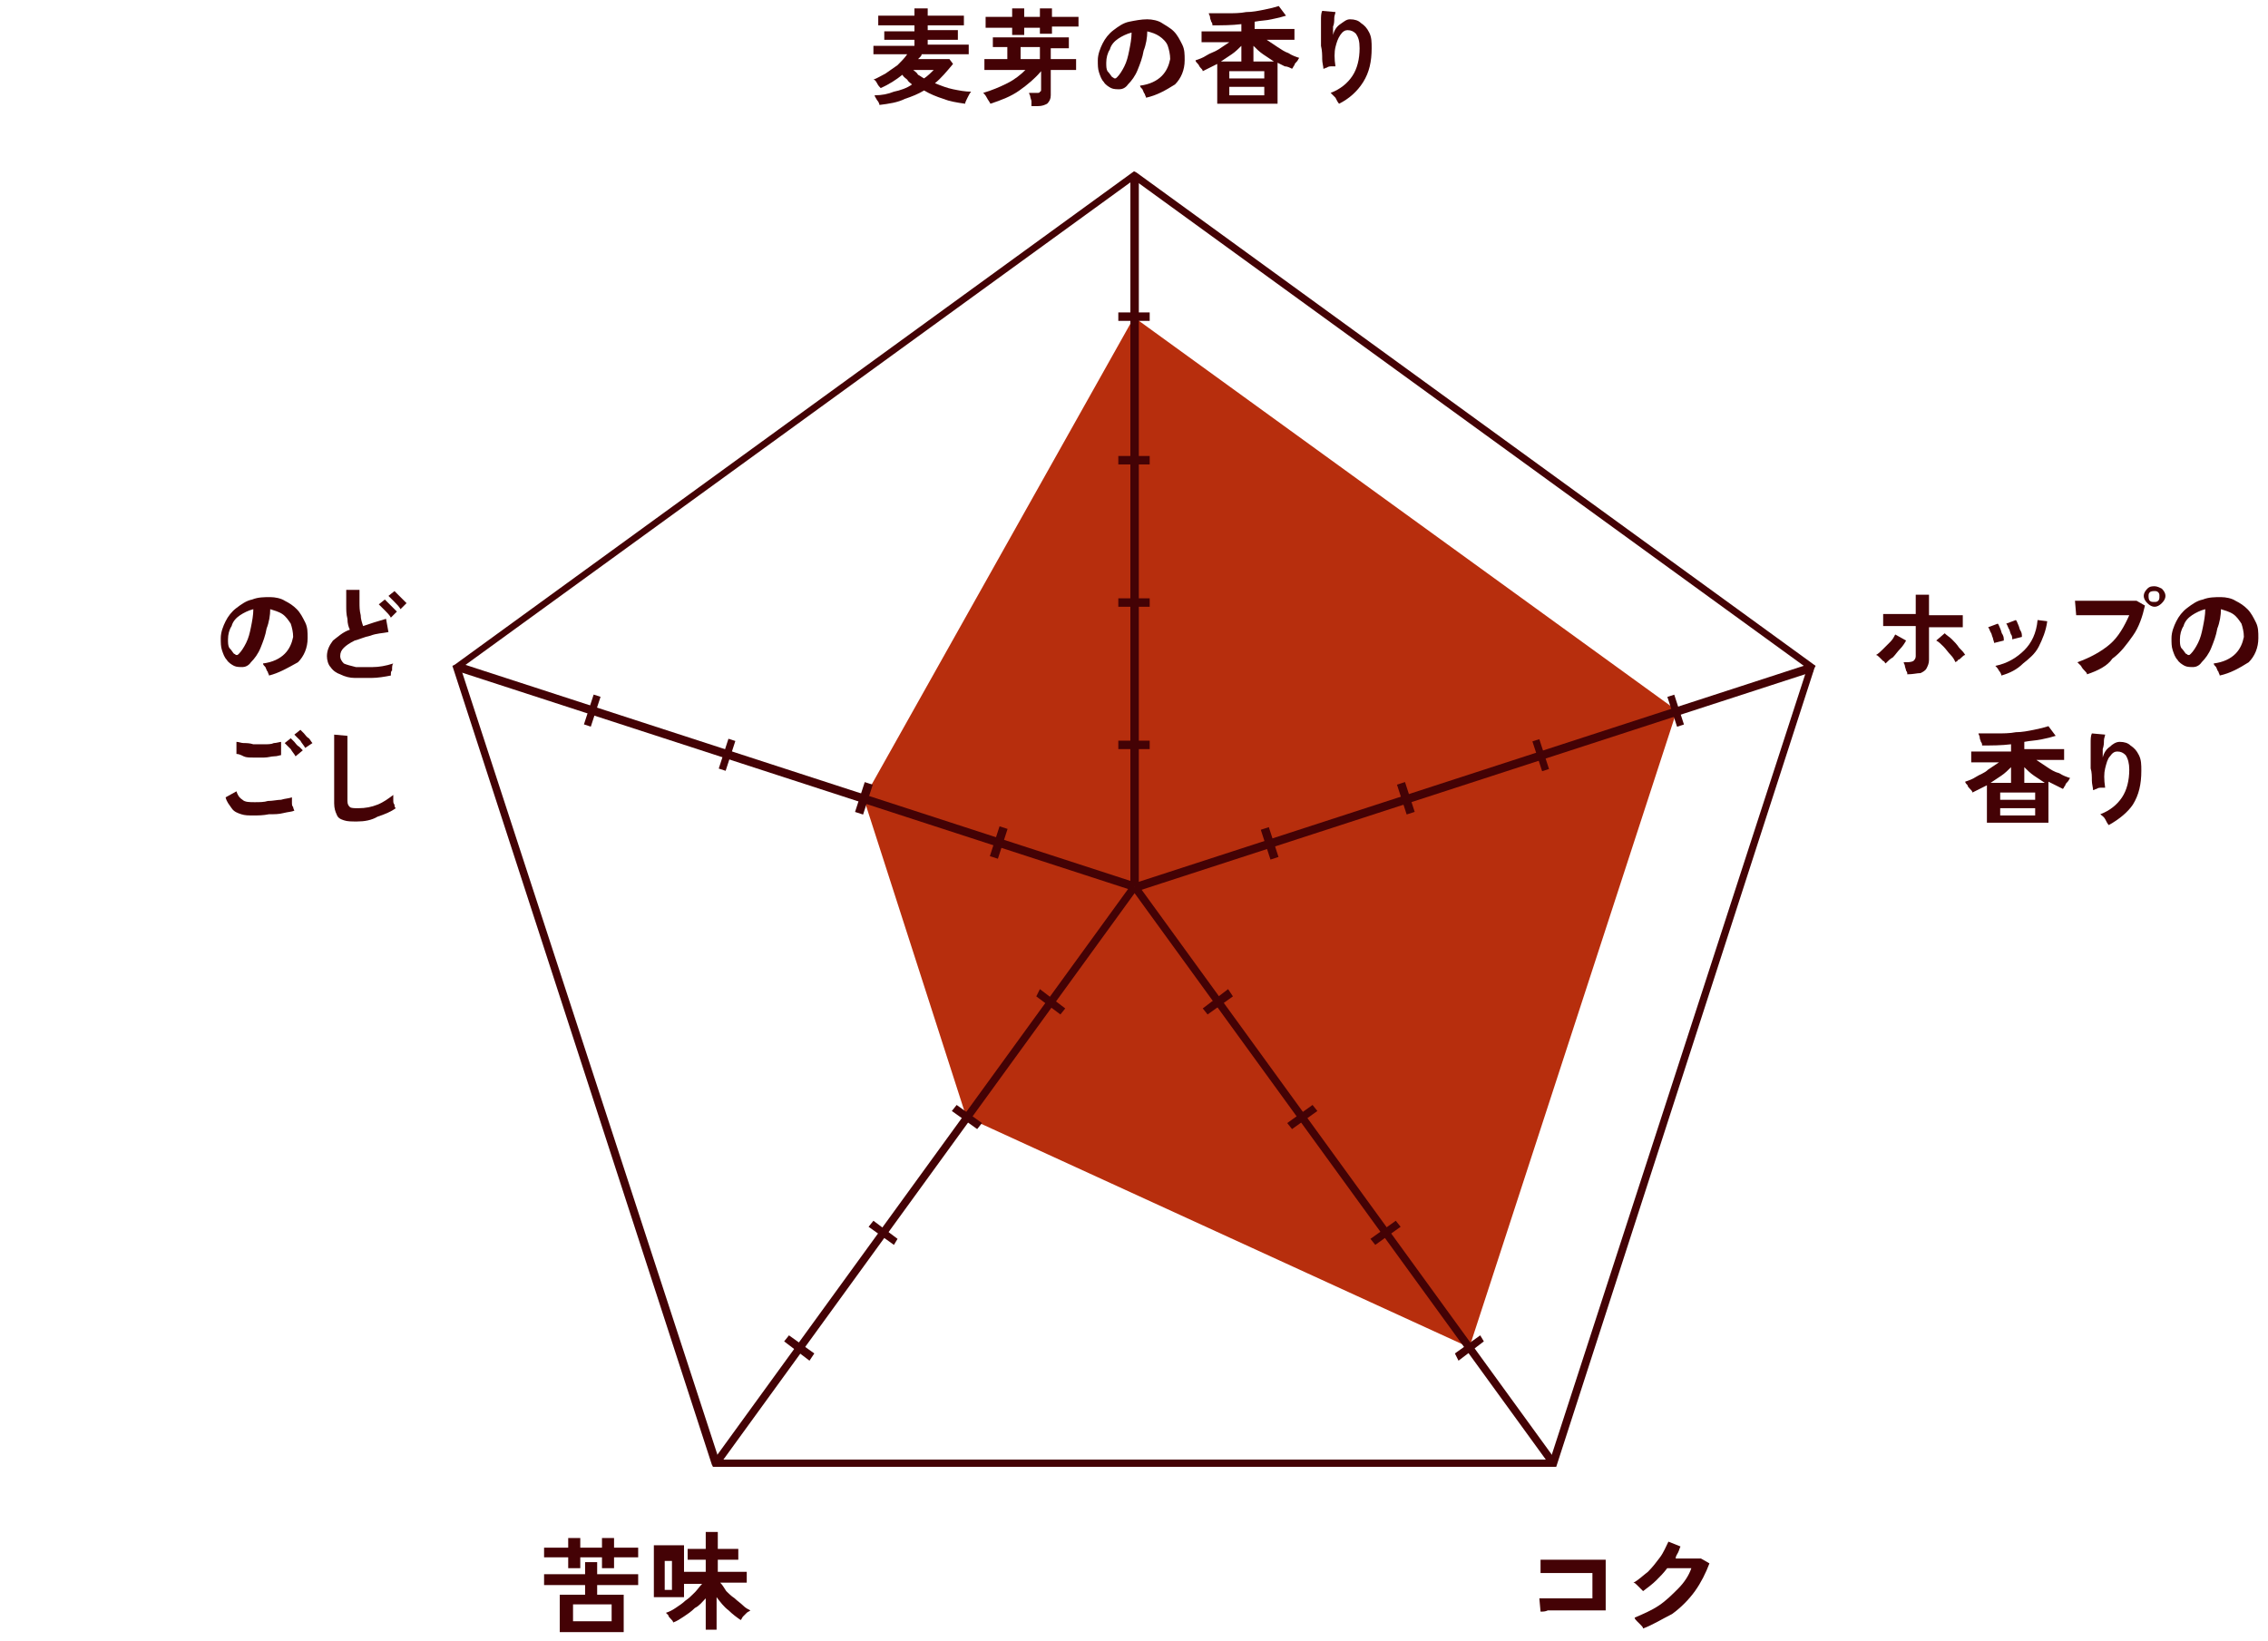 <svg width="188" height="136" viewBox="0 0 188 136" fill="none" xmlns="http://www.w3.org/2000/svg">
<path d="M80.1 92.601L121.8 111.701L139 58.901L94 26.301L71.6 66.201L80.1 92.601Z" fill="#B72E0D"></path>
<path d="M129 121.599H59.1L59 121.399L37.5 55.199L37.7 55.099L94 14.199L94.2 14.299L150.5 55.199L150.4 55.399L129 121.599ZM59.6 120.999H128.5L149.8 55.399L94 14.899L38.2 55.399L59.6 120.999Z" fill="#440205"></path>
<path d="M94.4 14.5H93.7V73.5H94.4V14.5Z" fill="#440205"></path>
<path d="M95.3 25.9H92.7V26.6H95.3V25.9Z" fill="#440205"></path>
<path d="M95.3 37.801H92.7V38.501H95.3V37.801Z" fill="#440205"></path>
<path d="M95.3 49.6H92.7V50.3H95.3V49.6Z" fill="#440205"></path>
<path d="M95.3 61.4H92.7V62.1H95.3V61.4Z" fill="#440205"></path>
<path d="M38.012 54.932L37.795 55.598L93.91 73.829L94.127 73.163L38.012 54.932Z" fill="#440205"></path>
<path d="M49.21 57.579L48.404 60.051L48.974 60.237L49.78 57.765L49.21 57.579Z" fill="#440205"></path>
<path d="M60.384 61.241L59.579 63.713L60.149 63.899L60.955 61.427L60.384 61.241Z" fill="#440205"></path>
<path d="M71.681 64.836L70.877 67.309L71.543 67.525L72.346 65.052L71.681 64.836Z" fill="#440205"></path>
<path d="M82.855 68.5L82.052 70.973L82.718 71.189L83.521 68.716L82.855 68.5Z" fill="#440205"></path>
<path d="M59.6 121.499L59.1 121.099L93.8 73.299L94.3 73.699L59.6 121.499Z" fill="#440205"></path>
<path d="M67.1 112.799L65 111.199L65.4 110.699L67.5 112.199L67.1 112.799Z" fill="#440205"></path>
<path d="M74.1 103.199L72 101.699L72.4 101.199L74.4 102.699L74.1 103.199Z" fill="#440205"></path>
<path d="M81 93.6L78.9 92.1L79.3 91.6L81.4 93.1L81 93.6Z" fill="#440205"></path>
<path d="M87.9 84.098L85.9 82.598L86.2 81.998L88.3 83.598L87.9 84.098Z" fill="#440205"></path>
<path d="M128.5 121.499L93.8 73.699L94.3 73.299L129 121.099L128.5 121.499Z" fill="#440205"></path>
<path d="M120.9 112.799L120.6 112.199L122.7 110.699L123 111.199L120.9 112.799Z" fill="#440205"></path>
<path d="M114 103.199L113.6 102.699L115.7 101.199L116.1 101.699L114 103.199Z" fill="#440205"></path>
<path d="M107.1 93.6L106.7 93.1L108.8 91.6L109.2 92.1L107.1 93.6Z" fill="#440205"></path>
<path d="M100.1 84.098L99.7 83.598L101.8 81.998L102.2 82.598L100.1 84.098Z" fill="#440205"></path>
<path d="M150.083 55.009L93.969 73.24L94.185 73.906L150.3 55.675L150.083 55.009Z" fill="#440205"></path>
<path d="M138.783 57.588L138.212 57.773L139.016 60.246L139.587 60.06L138.783 57.588Z" fill="#440205"></path>
<path d="M127.597 61.275L127.026 61.461L127.83 63.934L128.401 63.748L127.597 61.275Z" fill="#440205"></path>
<path d="M116.464 64.831L115.798 65.047L116.602 67.519L117.267 67.303L116.464 64.831Z" fill="#440205"></path>
<path d="M105.176 68.569L104.51 68.785L105.313 71.258L105.978 71.042L105.176 68.569Z" fill="#440205"></path>
<path d="M72.9 8.699C72.9 8.599 72.8 8.399 72.7 8.299C72.6 8.099 72.5 7.999 72.5 7.899C73.1 7.899 73.6 7.799 74.1 7.599C74.6 7.499 75.2 7.299 75.6 6.999C75.5 6.899 75.3 6.799 75.2 6.599C75.1 6.499 74.9 6.399 74.8 6.199C74.3 6.599 73.7 6.999 73 7.299C72.9 7.199 72.8 7.099 72.7 6.899C72.6 6.699 72.5 6.599 72.4 6.599C72.7 6.499 73 6.299 73.4 6.099C73.7 5.899 74.1 5.599 74.4 5.399C74.7 5.099 75 4.799 75.2 4.499H72.4V3.799H75.8V3.299H73.3V2.599H75.8V2.099H72.8V1.299H75.8V0.699H76.9V1.299H79.9V2.099H76.9V2.499H79.4V3.299H76.9V3.699H80.3V4.499H76.4C76.4 4.599 76.3 4.699 76.3 4.699C76.3 4.699 76.2 4.799 76.1 4.899H78.7L79 5.299C78.5 5.899 78 6.499 77.5 6.899C78 7.099 78.5 7.299 79 7.399C79.5 7.499 80 7.599 80.5 7.599C80.4 7.699 80.3 7.899 80.2 8.099C80.1 8.299 80 8.499 80 8.599C79.3 8.499 78.7 8.399 78.2 8.199C77.6 7.999 77.1 7.799 76.6 7.499C76.1 7.799 75.6 7.999 75 8.199C74.4 8.499 73.7 8.599 72.9 8.699ZM76.6 6.499C76.9 6.299 77.2 5.999 77.4 5.799H75.7C75.8 5.899 76 5.999 76.1 6.199C76.3 6.299 76.4 6.399 76.6 6.499Z" fill="#440205"></path>
<path d="M85.5 8.699C85.5 8.599 85.5 8.499 85.5 8.399C85.5 8.299 85.4 8.099 85.4 7.999C85.4 7.899 85.3 7.799 85.3 7.699H86C86.1 7.699 86.2 7.699 86.2 7.599C86.3 7.599 86.3 7.499 86.3 7.399V5.899C85.8 6.499 85.2 6.999 84.5 7.499C83.8 7.999 83 8.299 82.1 8.599C82 8.399 81.9 8.299 81.8 8.099C81.7 7.899 81.6 7.799 81.5 7.699C82.2 7.499 82.9 7.199 83.5 6.899C84.1 6.599 84.6 6.199 85 5.799H81.6V4.899H83.5V3.899H82.3V3.099H88.6V3.999H87.1V4.899H89.2V5.799H87.1V7.899C87.1 8.199 87 8.399 86.8 8.599C86.6 8.699 86.4 8.799 86 8.799H85.5V8.699ZM83.9 2.799V2.299H81.7V1.399H83.9V0.699H84.9V1.399H86.2V0.699H87.2V1.399H89.4V2.199H87.2V2.799H86.2V2.299H84.9V2.899H83.9V2.799ZM84.6 4.899H86.2V3.899H84.6V4.899Z" fill="#440205"></path>
<path d="M95 8.1C95 8 94.9 7.9 94.9 7.8C94.8 7.7 94.8 7.6 94.7 7.4C94.6 7.3 94.5 7.2 94.5 7.1C95.3 7 95.9 6.7 96.3 6.3C96.7 5.9 96.9 5.4 97 4.9C97 4.5 96.9 4.1 96.8 3.8C96.7 3.5 96.4 3.2 96.1 3C95.8 2.8 95.5 2.7 95.1 2.6C95.1 3.1 95 3.7 94.8 4.2C94.7 4.8 94.5 5.3 94.3 5.8C94.1 6.3 93.8 6.7 93.5 7C93.3 7.3 93 7.4 92.8 7.4C92.6 7.4 92.3 7.4 92.1 7.3C91.9 7.2 91.6 7 91.5 6.8C91.3 6.6 91.2 6.3 91.1 6C91 5.7 91 5.4 91 5C91 4.5 91.2 4 91.4 3.6C91.6 3.2 91.9 2.8 92.3 2.5C92.7 2.2 93.1 1.9 93.6 1.8C94.1 1.7 94.6 1.6 95.1 1.6C95.5 1.6 96 1.7 96.3 1.9C96.6 2.1 97 2.3 97.3 2.6C97.6 2.9 97.8 3.3 98 3.7C98.2 4.1 98.2 4.5 98.2 5C98.2 5.8 97.9 6.5 97.4 7C96.6 7.5 95.9 7.9 95 8.1ZM92.2 6.4C92.3 6.4 92.3 6.5 92.4 6.5C92.5 6.5 92.5 6.5 92.6 6.4C92.8 6.2 93 5.9 93.2 5.5C93.4 5.1 93.5 4.7 93.6 4.2C93.7 3.7 93.8 3.2 93.8 2.7C93.4 2.8 93 3 92.7 3.2C92.4 3.4 92.1 3.7 92 4.1C91.8 4.4 91.7 4.8 91.7 5.2C91.7 5.5 91.7 5.7 91.8 5.9C92 6.1 92.1 6.3 92.2 6.4Z" fill="#440205"></path>
<path d="M100.9 8.6V5.3C100.5 5.5 100.1 5.7 99.7 5.9C99.7 5.8 99.6 5.7 99.5 5.6C99.4 5.5 99.4 5.4 99.3 5.3C99.2 5.2 99.1 5.1 99.1 5C99.4 4.9 99.7 4.8 100 4.6C100.3 4.4 100.7 4.3 101 4.1C101.3 3.9 101.6 3.7 101.9 3.5H99.6V2.6H102.9V2C102.1 2.1 101.3 2.1 100.5 2.1C100.5 2 100.5 1.9 100.4 1.8C100.4 1.7 100.3 1.6 100.3 1.4C100.3 1.3 100.2 1.2 100.2 1.1C100.7 1.1 101.1 1.1 101.7 1.1C102.2 1.1 102.8 1.1 103.3 1C103.8 1 104.3 0.9 104.8 0.8C105.3 0.7 105.7 0.6 106 0.5L106.6 1.3C106.3 1.4 105.9 1.5 105.4 1.6C105 1.7 104.5 1.7 104 1.8V2.4H107.3V3.3H105C105.3 3.5 105.6 3.7 105.9 3.9C106.2 4.1 106.5 4.3 106.8 4.4C107.1 4.6 107.4 4.7 107.7 4.8C107.6 4.9 107.6 5 107.5 5.1C107.4 5.2 107.3 5.3 107.3 5.4C107.2 5.5 107.2 5.6 107.1 5.7C106.9 5.6 106.7 5.5 106.5 5.5C106.3 5.4 106.1 5.3 105.9 5.2V8.6H100.9ZM101.2 5.1H102.9V3.8C102.7 4 102.4 4.3 102.1 4.5C101.8 4.7 101.5 4.9 101.2 5.1ZM101.9 6.5H104.8V5.9H101.9V6.5ZM101.9 7.9H104.8V7.2H101.9V7.9ZM103.9 5.1H105.6C105.3 4.9 105 4.7 104.7 4.5C104.4 4.3 104.1 4 103.9 3.8V5.1Z" fill="#440205"></path>
<path d="M111 8.6C110.9 8.5 110.8 8.3 110.7 8.1C110.5 7.9 110.4 7.8 110.3 7.7C111.1 7.4 111.7 6.9 112.1 6.3C112.5 5.7 112.7 4.9 112.7 4C112.7 3.4 112.6 3.1 112.4 2.8C112.2 2.6 112 2.5 111.7 2.5C111.5 2.5 111.3 2.6 111.1 2.9C110.9 3.2 110.8 3.5 110.7 3.9C110.6 4.3 110.6 4.9 110.7 5.5C110.6 5.5 110.5 5.5 110.4 5.5C110.3 5.5 110.1 5.5 110 5.6C109.9 5.6 109.8 5.7 109.7 5.7C109.7 5.5 109.6 5.2 109.6 4.9C109.6 4.6 109.6 4.2 109.5 3.8C109.5 3.4 109.5 3.1 109.5 2.7C109.5 2.3 109.5 2 109.5 1.7C109.5 1.4 109.5 1.1 109.6 0.9L110.7 1C110.7 1.1 110.6 1.3 110.6 1.5C110.6 1.7 110.6 2 110.5 2.2C110.5 2.4 110.5 2.7 110.5 2.9C110.6 2.5 110.8 2.2 111.1 2C111.4 1.8 111.6 1.6 111.9 1.6C112.3 1.6 112.6 1.7 112.8 1.9C113.1 2.1 113.3 2.3 113.5 2.7C113.7 3.1 113.7 3.5 113.7 4C113.7 5.1 113.5 6 113 6.8C112.5 7.6 111.8 8.2 111 8.6Z" fill="#440205"></path>
<path d="M156.3 54.999C156.2 54.899 156.2 54.799 156.1 54.799C156 54.699 155.9 54.599 155.8 54.499C155.7 54.399 155.6 54.299 155.5 54.299C155.7 54.199 155.9 53.999 156.1 53.799C156.3 53.599 156.5 53.399 156.7 53.199C156.9 52.999 157 52.799 157.1 52.599L158 53.099C157.9 53.299 157.7 53.599 157.5 53.799C157.3 53.999 157.1 54.299 156.9 54.499C156.7 54.599 156.5 54.799 156.3 54.999ZM158.1 55.899C158.1 55.799 158.1 55.699 158 55.599C158 55.499 157.9 55.299 157.9 55.199C157.9 55.099 157.8 54.999 157.8 54.899C158.2 54.899 158.4 54.899 158.6 54.799C158.7 54.699 158.8 54.599 158.8 54.399V51.899C158.5 51.899 158.3 51.899 158 51.899C157.7 51.899 157.4 51.899 157.2 51.899C156.9 51.899 156.7 51.899 156.5 51.899C156.3 51.899 156.2 51.899 156.1 51.899V50.899C156.2 50.899 156.4 50.899 156.7 50.899C157 50.899 157.3 50.899 157.7 50.899C158.1 50.899 158.4 50.899 158.8 50.899V49.299H159.9V50.999C160.3 50.999 160.7 50.999 161.1 50.999C161.5 50.999 161.8 50.999 162.1 50.999C162.4 50.999 162.6 50.999 162.7 50.999V51.999C162.6 51.999 162.4 51.999 162.1 51.999C161.8 51.999 161.5 51.999 161.1 51.999C160.7 51.999 160.3 51.999 159.9 51.999V54.699C159.9 54.999 159.8 55.199 159.7 55.399C159.6 55.599 159.4 55.699 159.2 55.799C158.9 55.799 158.6 55.899 158.1 55.899ZM162.1 54.899C162 54.699 161.9 54.499 161.7 54.299C161.5 54.099 161.3 53.799 161.1 53.599C160.9 53.399 160.7 53.199 160.5 53.099L161.2 52.499C161.4 52.699 161.6 52.799 161.8 52.999C162 53.199 162.2 53.399 162.4 53.699C162.6 53.899 162.8 54.099 162.9 54.299C162.8 54.299 162.7 54.399 162.6 54.499C162.5 54.599 162.4 54.699 162.3 54.699C162.3 54.799 162.2 54.799 162.1 54.899Z" fill="#440205"></path>
<path d="M165.3 53.3C165.3 53.2 165.2 53 165.2 52.9C165.1 52.7 165.1 52.5 165 52.4C164.9 52.2 164.9 52.1 164.8 52L165.6 51.7C165.7 51.8 165.7 51.9 165.8 52.1C165.9 52.3 165.9 52.5 166 52.6C166.1 52.8 166.1 52.9 166.1 53.1L165.3 53.3ZM165.9 56C165.9 55.9 165.8 55.7 165.7 55.6C165.6 55.4 165.5 55.3 165.4 55.2C166.4 55 167.2 54.5 167.8 53.9C168.4 53.3 168.8 52.5 168.9 51.4L169.7 51.5C169.6 52.3 169.3 53 169 53.6C168.7 54.2 168.2 54.6 167.7 55C167.2 55.5 166.6 55.8 165.9 56ZM166.8 53C166.8 52.9 166.8 52.7 166.7 52.6C166.6 52.4 166.6 52.2 166.5 52.1C166.4 51.9 166.4 51.8 166.3 51.7L167.1 51.4C167.2 51.5 167.2 51.6 167.3 51.8C167.4 52 167.4 52.2 167.5 52.3C167.6 52.5 167.6 52.6 167.6 52.8L166.8 53Z" fill="#440205"></path>
<path d="M173 55.9C173 55.8 172.9 55.7 172.8 55.6C172.7 55.5 172.6 55.4 172.5 55.2C172.4 55.1 172.3 55 172.2 54.9C173.3 54.5 174.2 54 174.9 53.4C175.6 52.8 176.1 51.9 176.5 51C176.2 51 175.9 51 175.6 51C175.3 51 174.9 51 174.5 51C174.1 51 173.8 51 173.5 51C173.2 51 172.9 51 172.6 51C172.4 51 172.2 51 172.1 51L172 49.8C172.2 49.8 172.4 49.8 172.7 49.8C173 49.8 173.3 49.8 173.6 49.8C173.9 49.8 174.3 49.8 174.6 49.8C175 49.8 175.3 49.8 175.6 49.8C175.9 49.8 176.2 49.8 176.5 49.8C176.8 49.8 177 49.8 177.1 49.8L177.8 50.2C177.6 51.1 177.3 52 176.8 52.7C176.3 53.4 175.8 54.1 175.1 54.6C174.7 55.2 173.9 55.6 173 55.9ZM178.6 50.3C178.4 50.3 178.2 50.2 178 50C177.8 49.8 177.7 49.6 177.7 49.4C177.7 49.2 177.8 49 178 48.8C178.2 48.6 178.4 48.6 178.6 48.6C178.8 48.6 179 48.7 179.2 48.8C179.4 49 179.5 49.2 179.5 49.4C179.5 49.6 179.4 49.8 179.2 50C179 50.2 178.8 50.3 178.6 50.3ZM178.6 49.9C178.7 49.9 178.8 49.9 178.9 49.8C179 49.7 179 49.6 179 49.4C179 49.3 179 49.2 178.9 49.1C178.8 49 178.7 49 178.6 49C178.5 49 178.3 49 178.2 49.1C178.1 49.2 178.1 49.3 178.1 49.4C178.1 49.5 178.1 49.7 178.2 49.8C178.3 49.9 178.4 49.9 178.6 49.9Z" fill="#440205"></path>
<path d="M184 56C184 55.9 183.9 55.8 183.9 55.7C183.8 55.6 183.8 55.5 183.7 55.3C183.6 55.2 183.5 55.1 183.5 55C184.3 54.9 184.9 54.6 185.3 54.2C185.7 53.8 185.9 53.3 186 52.8C186 52.4 185.9 52 185.8 51.7C185.6 51.4 185.4 51.1 185.1 50.9C184.8 50.7 184.4 50.6 184.1 50.5C184.1 51 184 51.6 183.8 52.1C183.7 52.7 183.5 53.2 183.3 53.7C183.1 54.2 182.8 54.6 182.5 54.9C182.3 55.2 182 55.3 181.8 55.3C181.6 55.3 181.3 55.3 181.1 55.2C180.9 55.1 180.6 54.9 180.5 54.7C180.3 54.5 180.2 54.2 180.1 53.9C180 53.6 180 53.3 180 52.9C180 52.4 180.2 51.9 180.4 51.5C180.6 51.1 180.9 50.7 181.3 50.4C181.7 50.1 182.1 49.8 182.6 49.7C183.1 49.5 183.6 49.5 184.1 49.5C184.5 49.5 185 49.6 185.3 49.8C185.7 50 186 50.2 186.3 50.5C186.6 50.8 186.8 51.2 187 51.6C187.2 52 187.2 52.4 187.2 52.9C187.2 53.7 186.9 54.4 186.4 54.9C185.6 55.4 184.9 55.8 184 56ZM181.2 54.2C181.3 54.2 181.3 54.3 181.4 54.3C181.5 54.3 181.5 54.3 181.6 54.2C181.8 54 182 53.7 182.2 53.3C182.4 52.9 182.5 52.5 182.6 52C182.7 51.5 182.8 51 182.8 50.5C182.4 50.6 182 50.8 181.7 51C181.4 51.2 181.1 51.5 181 51.9C180.8 52.2 180.7 52.6 180.7 53C180.7 53.3 180.7 53.5 180.8 53.7C181 53.9 181.1 54.1 181.2 54.2Z" fill="#440205"></path>
<path d="M164.7 68.399V65.099C164.3 65.299 163.9 65.499 163.5 65.699C163.5 65.599 163.4 65.499 163.3 65.399C163.2 65.299 163.1 65.199 163.1 65.099C163 64.999 162.9 64.899 162.9 64.799C163.2 64.699 163.5 64.599 163.8 64.399C164.1 64.199 164.5 64.099 164.8 63.799C165.1 63.599 165.4 63.399 165.7 63.199H163.4V62.299H166.7V61.699C165.9 61.799 165.1 61.799 164.3 61.799C164.3 61.699 164.3 61.599 164.2 61.499C164.2 61.399 164.1 61.299 164.1 61.099C164.1 60.999 164 60.899 164 60.799C164.5 60.799 164.9 60.799 165.5 60.799C166 60.799 166.6 60.799 167.1 60.699C167.6 60.699 168.1 60.599 168.6 60.499C169.1 60.399 169.5 60.299 169.8 60.199L170.4 60.999C170.1 61.099 169.7 61.199 169.2 61.299C168.7 61.399 168.3 61.399 167.8 61.499V62.099H171.1V62.999H168.8C169.1 63.199 169.4 63.399 169.7 63.599C170 63.799 170.3 63.999 170.7 64.099C171 64.299 171.3 64.399 171.6 64.499C171.5 64.599 171.5 64.699 171.4 64.799C171.3 64.899 171.2 64.999 171.2 65.099C171.1 65.199 171.1 65.299 171 65.399C170.8 65.299 170.6 65.199 170.4 65.099C170.2 64.999 170 64.899 169.8 64.799V68.199H164.7V68.399ZM165 64.899H166.7V63.599C166.5 63.799 166.2 64.099 165.9 64.299C165.6 64.499 165.3 64.699 165 64.899ZM165.8 66.299H168.7V65.699H165.8V66.299ZM165.8 67.599H168.7V66.999H165.8V67.599ZM167.8 64.899H169.5C169.2 64.699 168.9 64.499 168.6 64.299C168.3 64.099 168 63.799 167.8 63.599V64.899Z" fill="#440205"></path>
<path d="M174.8 68.399C174.7 68.299 174.6 68.099 174.5 67.899C174.4 67.699 174.2 67.599 174.1 67.499C174.9 67.199 175.5 66.699 175.9 66.099C176.3 65.499 176.5 64.699 176.5 63.799C176.5 63.299 176.4 62.899 176.2 62.599C176 62.399 175.8 62.299 175.5 62.299C175.3 62.299 175.1 62.399 174.9 62.699C174.7 62.899 174.6 63.299 174.5 63.699C174.4 64.099 174.4 64.599 174.5 65.299C174.4 65.299 174.3 65.299 174.2 65.299C174.1 65.299 173.9 65.299 173.8 65.399C173.7 65.399 173.6 65.499 173.5 65.499C173.5 65.299 173.4 64.999 173.4 64.699C173.4 64.399 173.4 63.999 173.3 63.699C173.3 63.299 173.3 62.899 173.3 62.599C173.3 62.299 173.3 61.899 173.3 61.599C173.3 61.299 173.3 60.999 173.4 60.799L174.5 60.899C174.5 60.999 174.4 61.199 174.4 61.399C174.4 61.599 174.4 61.799 174.3 62.099C174.3 62.299 174.3 62.599 174.3 62.799C174.4 62.399 174.6 62.099 174.9 61.899C175.1 61.699 175.4 61.499 175.7 61.499C176.1 61.499 176.4 61.599 176.6 61.799C176.9 61.999 177.1 62.199 177.3 62.599C177.5 62.999 177.5 63.399 177.5 63.899C177.5 64.999 177.3 65.899 176.8 66.699C176.4 67.299 175.7 67.899 174.8 68.399Z" fill="#440205"></path>
<path d="M22.3 56C22.3 55.9 22.2 55.8 22.2 55.7C22.1 55.6 22.1 55.5 22 55.3C21.9 55.2 21.8 55.1 21.8 55C22.6 54.9 23.2 54.6 23.6 54.2C24 53.8 24.2 53.3 24.3 52.8C24.3 52.4 24.2 52 24.1 51.7C23.9 51.4 23.7 51.1 23.4 50.9C23.1 50.7 22.7 50.6 22.4 50.5C22.4 51 22.3 51.6 22.1 52.1C22 52.7 21.8 53.2 21.6 53.7C21.4 54.2 21.1 54.6 20.8 54.9C20.6 55.2 20.3 55.3 20.1 55.3C19.9 55.3 19.6 55.3 19.4 55.2C19.2 55.1 18.9 54.9 18.8 54.7C18.6 54.5 18.5 54.2 18.4 53.9C18.3 53.6 18.3 53.3 18.3 52.9C18.3 52.4 18.5 51.9 18.7 51.5C18.9 51.1 19.2 50.7 19.6 50.4C20 50.1 20.4 49.8 20.9 49.7C21.4 49.5 21.9 49.5 22.4 49.5C22.8 49.5 23.3 49.6 23.6 49.8C24 50 24.3 50.2 24.6 50.5C24.9 50.8 25.1 51.2 25.3 51.6C25.5 52 25.5 52.4 25.5 52.9C25.5 53.7 25.2 54.4 24.7 54.9C23.8 55.4 23.1 55.8 22.3 56ZM19.4 54.2C19.5 54.2 19.5 54.3 19.6 54.3C19.7 54.3 19.7 54.3 19.8 54.2C20 54 20.2 53.7 20.4 53.3C20.6 52.9 20.7 52.5 20.8 52C20.9 51.5 21 51 21 50.5C20.6 50.6 20.2 50.8 19.9 51C19.6 51.2 19.3 51.5 19.2 51.9C19 52.2 18.9 52.6 18.9 53C18.9 53.3 18.9 53.5 19 53.7C19.2 53.9 19.3 54.1 19.4 54.2Z" fill="#440205"></path>
<path d="M32.4 56C31.9 56.1 31.3 56.2 30.8 56.2C30.3 56.2 29.8 56.2 29.4 56.2C29 56.2 28.6 56.1 28.2 55.9C27.9 55.8 27.6 55.6 27.4 55.3C27.2 55.1 27.1 54.7 27.1 54.4C27.1 53.9 27.3 53.5 27.6 53.1C28 52.8 28.4 52.4 29 52.2C28.9 52 28.8 51.7 28.8 51.3C28.7 50.9 28.7 50.6 28.7 50.2C28.7 49.8 28.7 49.4 28.7 48.9H29.8C29.8 49.2 29.8 49.6 29.8 49.9C29.8 50.3 29.8 50.6 29.9 51C29.9 51.3 30 51.6 30.1 51.9C30.4 51.8 30.7 51.7 31 51.6C31.3 51.5 31.7 51.4 32 51.3L32.2 52.4C31.7 52.5 31.2 52.5 30.7 52.7C30.2 52.8 29.8 53 29.4 53.1C29 53.3 28.7 53.5 28.5 53.7C28.3 53.9 28.2 54.1 28.2 54.4C28.2 54.6 28.3 54.8 28.5 55C28.7 55.1 29.1 55.2 29.5 55.3C29.9 55.3 30.4 55.3 30.9 55.3C31.4 55.3 32 55.2 32.6 55C32.5 55.1 32.5 55.3 32.5 55.6C32.4 55.6 32.4 55.8 32.4 56ZM32.4 51.2C32.3 51 32.1 50.8 31.9 50.6C31.7 50.4 31.5 50.2 31.4 50.1L31.9 49.7C32 49.8 32.1 49.9 32.2 50C32.3 50.1 32.5 50.3 32.6 50.4C32.7 50.5 32.8 50.6 32.9 50.7L32.4 51.2ZM33.2 50.5C33.1 50.3 32.9 50.1 32.7 49.9C32.5 49.7 32.3 49.5 32.2 49.4L32.7 49C32.8 49.1 32.9 49.2 33 49.3C33.1 49.4 33.3 49.6 33.4 49.7C33.5 49.8 33.6 49.9 33.7 50L33.2 50.5Z" fill="#440205"></path>
<path d="M21 67.6C20.6 67.6 20.3 67.6 20 67.5C19.7 67.4 19.4 67.3 19.2 67C19 66.7 18.8 66.5 18.7 66.1L19.6 65.6C19.7 65.9 19.8 66.1 20.1 66.3C20.3 66.5 20.7 66.5 21.1 66.5C21.5 66.5 21.9 66.5 22.2 66.4C22.6 66.4 23 66.3 23.3 66.3C23.6 66.2 23.9 66.2 24.2 66.1C24.2 66.2 24.2 66.3 24.2 66.5C24.2 66.7 24.2 66.8 24.3 66.9C24.3 67 24.4 67.2 24.4 67.2C24.2 67.3 23.9 67.3 23.5 67.4C23.1 67.5 22.8 67.5 22.3 67.5C21.8 67.6 21.4 67.6 21 67.6ZM19.6 62.5V61.5C19.8 61.5 20 61.6 20.2 61.6C20.4 61.6 20.7 61.6 21 61.7C21.3 61.7 21.6 61.7 21.9 61.7C22.2 61.7 22.5 61.7 22.7 61.6C22.9 61.6 23.2 61.5 23.3 61.5V62.6C23.2 62.6 23 62.7 22.7 62.7C22.5 62.7 22.2 62.8 21.9 62.8C21.6 62.8 21.3 62.8 21 62.8C20.7 62.8 20.4 62.8 20.2 62.7C20 62.6 19.8 62.5 19.6 62.5ZM24.5 62.7C24.4 62.5 24.2 62.3 24.1 62.1C23.9 61.9 23.7 61.7 23.6 61.6L24.1 61.2C24.2 61.3 24.3 61.4 24.4 61.5C24.5 61.6 24.6 61.8 24.8 61.9C24.9 62 25 62.1 25.1 62.2L24.5 62.7ZM25.3 62C25.2 61.8 25 61.6 24.9 61.4C24.7 61.2 24.5 61 24.4 60.9L24.9 60.5C25 60.6 25.1 60.7 25.2 60.8C25.3 60.9 25.4 61.1 25.6 61.2C25.7 61.3 25.8 61.5 25.9 61.6L25.3 62Z" fill="#440205"></path>
<path d="M29.6 68.1C29.1 68.1 28.8 68.1 28.5 68C28.2 67.9 28 67.8 27.9 67.5C27.8 67.3 27.7 67 27.7 66.6V60.9L28.8 61C28.8 61.1 28.8 61.3 28.8 61.5C28.8 61.7 28.8 62 28.8 62.2C28.8 62.4 28.8 62.7 28.8 62.9C28.8 63.1 28.8 63.4 28.8 63.7V66.4C28.8 66.7 28.9 66.8 29 66.9C29.1 67 29.4 67 29.7 67C30.3 67 30.8 66.9 31.3 66.7C31.8 66.5 32.2 66.2 32.6 65.9C32.6 66 32.6 66.1 32.6 66.3C32.6 66.5 32.6 66.6 32.7 66.7C32.7 66.8 32.7 66.9 32.8 67C32.4 67.3 31.9 67.5 31.3 67.7C30.8 68 30.2 68.1 29.6 68.1Z" fill="#440205"></path>
<path d="M46.4 135.3V132.2H48.5V131.4H45.1V130.5H48.5V129.5H49.5V130.5H52.9V131.4H49.5V132.2H51.7V135.3H46.4ZM47.1 130V129.1H45.1V128.3H47.1V127.5H48.1V128.3H49.9V127.5H50.9V128.3H52.9V129.1H50.9V130H49.9V129.1H48.1V130H47.1ZM47.5 134.4H50.7V133H47.5V134.4Z" fill="#440205"></path>
<path d="M58.5 135.3V132.5C58.2 132.8 58 133.1 57.6 133.3C57.3 133.6 57 133.8 56.7 134C56.4 134.2 56.1 134.4 55.8 134.5C55.8 134.4 55.7 134.3 55.6 134.2C55.5 134.1 55.4 134 55.4 133.9C55.3 133.8 55.2 133.7 55.2 133.7C55.5 133.6 55.7 133.5 56 133.3C56.3 133.1 56.6 132.9 56.8 132.7C57.1 132.5 57.3 132.3 57.6 132C57.8 131.8 58 131.5 58.2 131.3H56.7V132.4H54.2V128.1H56.7V130.3H58.5V129.3H57V128.4H58.5V127H59.5V128.4H61.2V129.3H59.5V130.3H61.9V131.2H59.7C59.9 131.4 60 131.6 60.2 131.9C60.4 132.1 60.6 132.3 60.9 132.5C61.1 132.7 61.4 132.9 61.6 133.1C61.8 133.3 62 133.4 62.2 133.5C62.1 133.6 62 133.6 61.9 133.7C61.8 133.8 61.7 133.9 61.6 134C61.5 134.1 61.5 134.2 61.4 134.3C61.1 134.1 60.7 133.8 60.4 133.5C60 133.2 59.7 132.8 59.4 132.4V135.1H58.5V135.3ZM55.1 131.8H55.7V129.4H55.1V131.8Z" fill="#440205"></path>
<path d="M127.7 133.601L127.6 132.501C127.7 132.501 127.9 132.501 128.2 132.501C128.5 132.501 128.8 132.501 129.1 132.501C129.4 132.501 129.8 132.501 130.2 132.501C130.6 132.501 130.9 132.501 131.2 132.501C131.5 132.501 131.8 132.501 132 132.501V130.401C131.8 130.401 131.6 130.401 131.3 130.401C131 130.401 130.7 130.401 130.3 130.401C129.9 130.401 129.6 130.401 129.2 130.401C128.8 130.401 128.5 130.401 128.3 130.401C128 130.401 127.8 130.401 127.7 130.401V129.301C127.8 129.301 128.1 129.301 128.3 129.301C128.6 129.301 128.9 129.301 129.3 129.301C129.7 129.301 130 129.301 130.4 129.301C130.8 129.301 131.2 129.301 131.5 129.301C131.9 129.301 132.2 129.301 132.5 129.301C132.8 129.301 133 129.301 133.1 129.301V133.501C132.8 133.501 132.4 133.501 132 133.501C131.6 133.501 131.2 133.501 130.7 133.501C130.3 133.501 129.8 133.501 129.4 133.501C129 133.501 128.6 133.501 128.3 133.501C128.1 133.601 127.9 133.601 127.7 133.601Z" fill="#440205"></path>
<path d="M136.2 135.001C136.2 134.901 136.1 134.801 136 134.701C135.9 134.601 135.8 134.501 135.7 134.401C135.6 134.301 135.5 134.201 135.5 134.101C136.2 133.801 136.9 133.501 137.5 133.101C138.1 132.701 138.6 132.201 139.1 131.701C139.6 131.201 140 130.601 140.2 130.001C140 130.001 139.7 130.001 139.4 130.001C139.1 130.001 138.9 130.001 138.7 130.001C138.5 130.001 138.3 130.001 138.2 130.001C137.9 130.401 137.6 130.701 137.3 131.001C137 131.301 136.6 131.601 136.2 131.901C136.1 131.801 136.1 131.801 136 131.701C135.9 131.601 135.8 131.501 135.7 131.401C135.6 131.301 135.5 131.201 135.4 131.201C135.8 131.001 136.2 130.601 136.6 130.301C137 129.901 137.3 129.501 137.6 129.101C137.9 128.701 138.1 128.201 138.3 127.801L139.3 128.201C139.2 128.401 139.2 128.501 139.1 128.701C139 128.901 138.9 129.001 138.9 129.201C139.1 129.201 139.4 129.201 139.7 129.201C140 129.201 140.3 129.201 140.5 129.201C140.7 129.201 140.9 129.201 141 129.201L141.7 129.601C141.4 130.401 141 131.201 140.5 131.901C140 132.601 139.3 133.301 138.6 133.801C137.8 134.201 137 134.701 136.2 135.001Z" fill="#440205"></path>
</svg>
